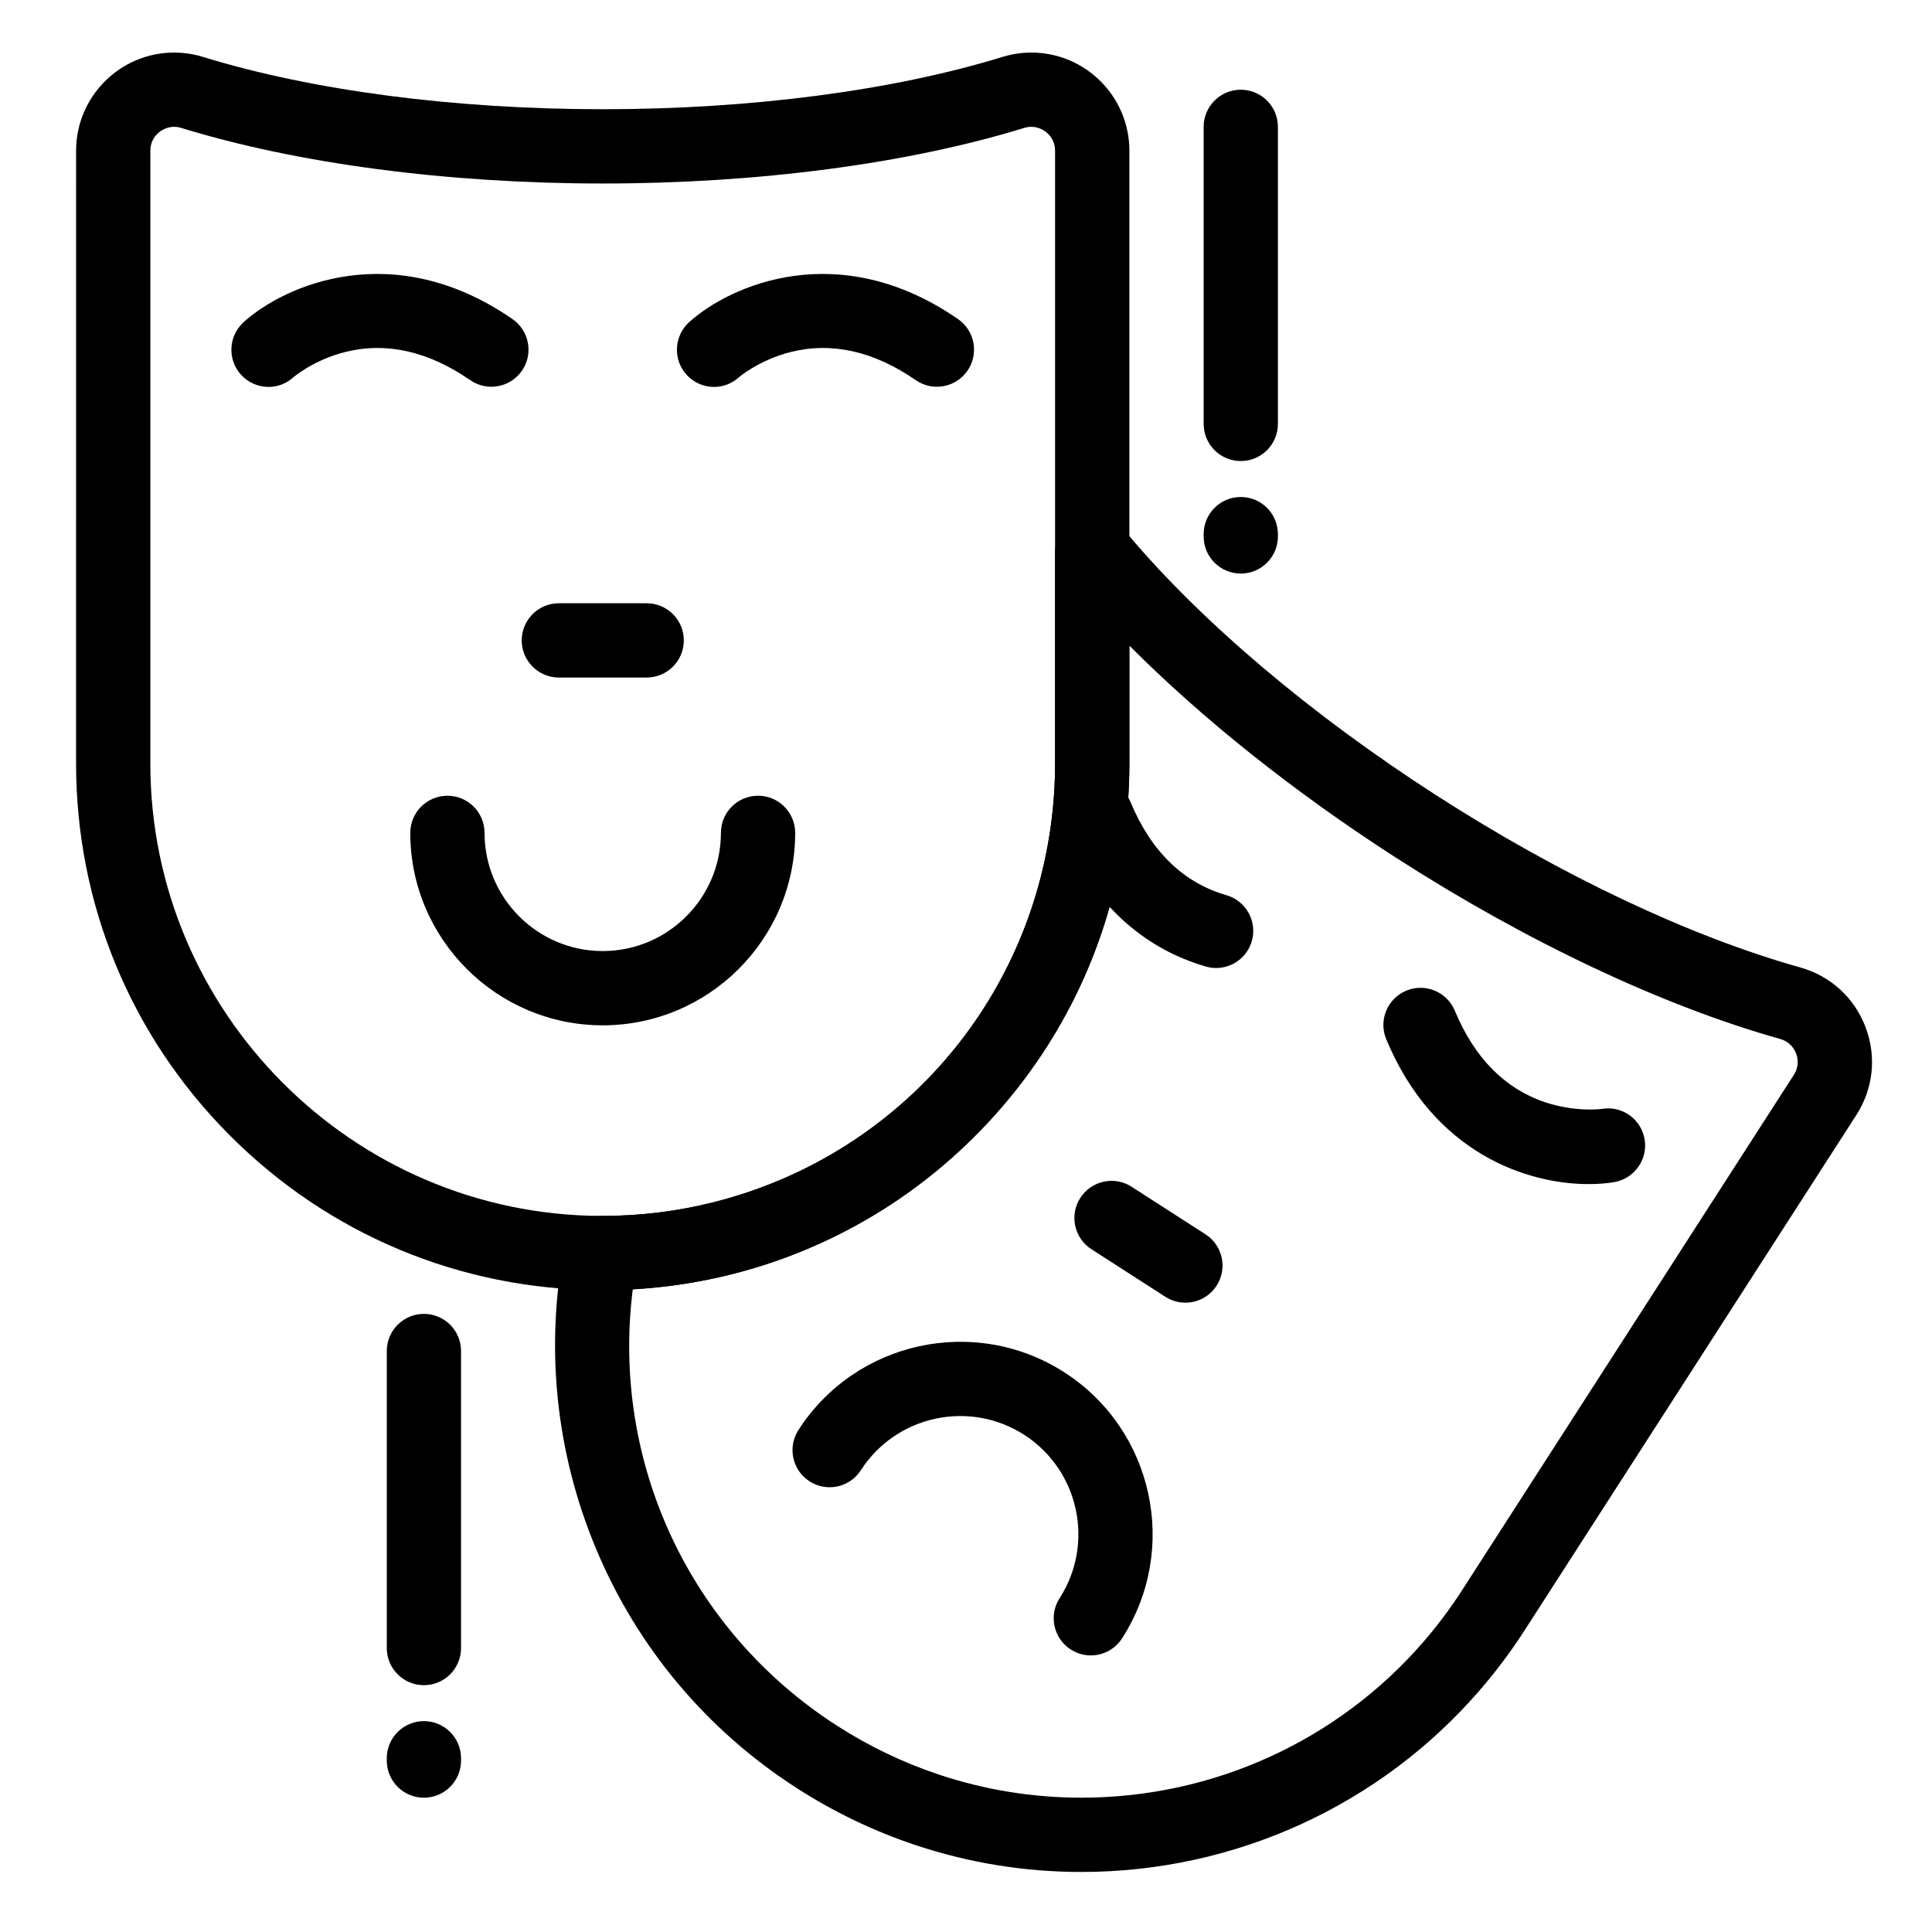<?xml version="1.0" encoding="UTF-8"?>
<!-- Uploaded to: ICON Repo, www.svgrepo.com, Generator: ICON Repo Mixer Tools -->
<svg fill="#000000" width="800px" height="800px" version="1.1" viewBox="144 144 512 512" xmlns="http://www.w3.org/2000/svg">
 <g>
  <path d="m333.23 246.54c-2.688 0-5.363-1.102-7.312-3.258-3.644-4.031-3.301-10.281 0.734-13.926 10.848-9.805 39.699-22.59 71.234-0.793 4.469 3.09 5.59 9.219 2.5 13.688s-9.219 5.59-13.688 2.5c-11.113-7.68-22.262-10.191-33.133-7.469-8.414 2.109-13.723 6.684-13.777 6.731-1.879 1.695-4.223 2.527-6.559 2.527z"/>
  <path d="m215.16 246.54c-2.688 0-5.363-1.102-7.312-3.258-3.644-4.031-3.301-10.281 0.734-13.926 10.852-9.805 39.699-22.59 71.234-0.793 4.469 3.09 5.59 9.219 2.5 13.688s-9.219 5.59-13.688 2.5c-11.113-7.68-22.262-10.191-33.133-7.469-8.414 2.109-13.723 6.684-13.777 6.731-1.879 1.695-4.223 2.527-6.559 2.527z"/>
  <path d="m315.38 323.55h-23.281c-5.434 0-9.84-4.406-9.84-9.84s4.406-9.84 9.84-9.84h23.281c5.434 0 9.84 4.406 9.84 9.84s-4.406 9.84-9.84 9.84z"/>
  <path d="m303.73 415.72c-28.121 0-51-22.879-51-51 0-5.434 4.406-9.84 9.84-9.84 5.434 0 9.84 4.406 9.84 9.84 0 17.27 14.051 31.32 31.32 31.32 17.27-0.004 31.32-14.051 31.32-31.324 0-5.434 4.406-9.84 9.84-9.84 5.434 0 9.84 4.406 9.84 9.84 0 28.125-22.879 51.004-51 51.004z"/>
  <path d="m565.03 457.8c-15.867 0-40.93-7.769-53.664-38.398-2.086-5.019 0.289-10.777 5.309-12.863 5.016-2.09 10.777 0.289 12.863 5.309 5.188 12.473 13.199 20.621 23.816 24.215 8.215 2.781 15.156 1.812 15.227 1.797 5.352-0.879 10.383 2.758 11.266 8.121 0.879 5.363-2.793 10.43-8.156 11.312-1.941 0.32-4.191 0.508-6.66 0.508z"/>
  <path d="m466.29 400.53c-0.902 0-1.816-0.125-2.727-0.387-11.996-3.453-28.355-12.516-38.152-36.074-2.086-5.019 0.289-10.777 5.309-12.863 5.016-2.086 10.777 0.289 12.863 5.309 5.453 13.113 14.008 21.43 25.422 24.719 5.223 1.504 8.238 6.957 6.734 12.18-1.238 4.312-5.172 7.117-9.449 7.117z"/>
  <path d="m458.13 489.22c-1.824 0-3.668-0.508-5.316-1.566l-19.578-12.602c-4.57-2.941-5.887-9.031-2.945-13.602 2.941-4.57 9.031-5.887 13.602-2.945l19.578 12.602c4.57 2.941 5.887 9.031 2.945 13.602-1.879 2.918-5.051 4.512-8.285 4.512z"/>
  <path d="m433.07 582.7c-1.824 0-3.668-0.508-5.316-1.566-4.57-2.941-5.887-9.031-2.945-13.602 9.348-14.523 5.141-33.941-9.383-43.289-14.523-9.348-33.941-5.141-43.289 9.383-2.941 4.57-9.031 5.887-13.602 2.945-4.57-2.941-5.891-9.031-2.945-13.602 15.223-23.648 46.844-30.496 70.488-15.277 23.645 15.223 30.5 46.844 15.277 70.492-1.883 2.922-5.051 4.516-8.285 4.516z"/>
  <path d="m430.57 640.09h-0.012c-15.055 0-29.902-2.418-44.129-7.188-10.969-3.672-21.496-8.734-31.289-15.039-23.871-15.367-42.258-37.289-53.172-63.387-10.656-25.48-13.547-53.234-8.371-80.266 0.891-4.66 5.027-8.035 9.727-7.988l0.316 0.004h0.02c10.098 0 20.051-1.238 29.676-3.684 47.242-11.996 82.203-50.918 89.066-99.148 0.801-5.633 1.211-11.371 1.211-17.047v-56.25c0-3.824 2.215-7.301 5.676-8.918 3.465-1.617 7.551-1.082 10.48 1.371 1.254 1.051 2.309 2.09 3.231 3.184 19.598 23.242 48.559 47.738 81.547 68.977 32.992 21.238 67.277 37.461 96.547 45.676 8.035 2.254 14.34 8.023 17.297 15.82 2.957 7.797 2.062 16.289-2.453 23.301l-87.906 136.55c-3.57 5.547-7.574 10.895-11.91 15.902-26.461 30.59-64.938 48.129-105.55 48.129zm-118.88-154.41c-5.742 45.691 14.941 90.426 54.098 115.63 8.422 5.422 17.469 9.77 26.891 12.926 12.211 4.09 24.953 6.164 37.879 6.168h0.008c34.902 0 67.949-15.059 90.672-41.32 3.727-4.309 7.172-8.91 10.242-13.68l87.906-136.55c1.504-2.336 1.02-4.555 0.598-5.668-0.719-1.898-2.254-3.301-4.215-3.852-31.105-8.73-67.289-25.805-101.88-48.074-26.871-17.297-51.281-36.766-70.605-56.172v31.258c0 6.602-0.473 13.27-1.406 19.82-3.914 27.492-15.855 52.969-34.539 73.664-18.555 20.559-42.473 35.008-69.168 41.785-8.645 2.195-17.523 3.559-26.477 4.062z"/>
  <path d="m303.73 485.91-0.43-0.004c-37.246-0.133-72.172-14.707-98.422-41.039-26.254-26.34-40.715-61.328-40.715-98.516l0.004-162.4c0-14.348 11.652-26.02 25.977-26.02 2.59 0 5.176 0.391 7.68 1.16 29.059 8.938 66.668 13.855 105.91 13.855 39.234 0 76.848-4.922 105.91-13.855 2.504-0.77 5.09-1.16 7.68-1.16 14.324 0 25.977 11.672 25.977 26.02v162.4c0 6.602-0.473 13.27-1.406 19.82-3.914 27.492-15.855 52.969-34.539 73.664-18.555 20.559-42.473 35.008-69.168 41.785-11.211 2.848-22.805 4.289-34.449 4.289zm-113.59-308.3c-3.027 0-6.297 2.422-6.297 6.34v162.4c0 65.867 53.586 119.64 119.45 119.88l0.434 0.008c10.016 0 19.977-1.238 29.605-3.684 47.242-11.996 82.203-50.918 89.066-99.148 0.801-5.633 1.211-11.371 1.211-17.047v-162.41c0-3.914-3.269-6.34-6.297-6.34-0.629 0-1.266 0.098-1.895 0.293-30.883 9.496-70.547 14.727-111.69 14.727-41.145 0-80.809-5.231-111.69-14.727-0.637-0.195-1.273-0.293-1.902-0.293z"/>
  <path d="m472.82 266.18c-5.434 0-9.84-4.406-9.84-9.84v-78.723c0-5.434 4.406-9.84 9.84-9.84s9.84 4.406 9.84 9.84v78.719c0 5.438-4.406 9.844-9.84 9.844z"/>
  <path d="m472.82 296c-5.434 0-9.84-4.406-9.84-9.84v-0.613c0-5.434 4.406-9.84 9.84-9.84s9.84 4.406 9.84 9.84v0.613c0 5.434-4.406 9.84-9.84 9.84z"/>
  <path d="m256.34 590.59c-5.434 0-9.84-4.406-9.84-9.84v-78.719c0-5.434 4.406-9.84 9.84-9.84 5.434 0 9.84 4.406 9.84 9.84v78.719c0 5.434-4.406 9.84-9.84 9.84z"/>
  <path d="m256.34 620.41c-5.434 0-9.84-4.406-9.84-9.84v-0.613c0-5.434 4.406-9.84 9.84-9.84 5.434 0 9.84 4.406 9.84 9.84v0.613c0 5.434-4.406 9.84-9.84 9.84z"/>
 </g>
</svg>